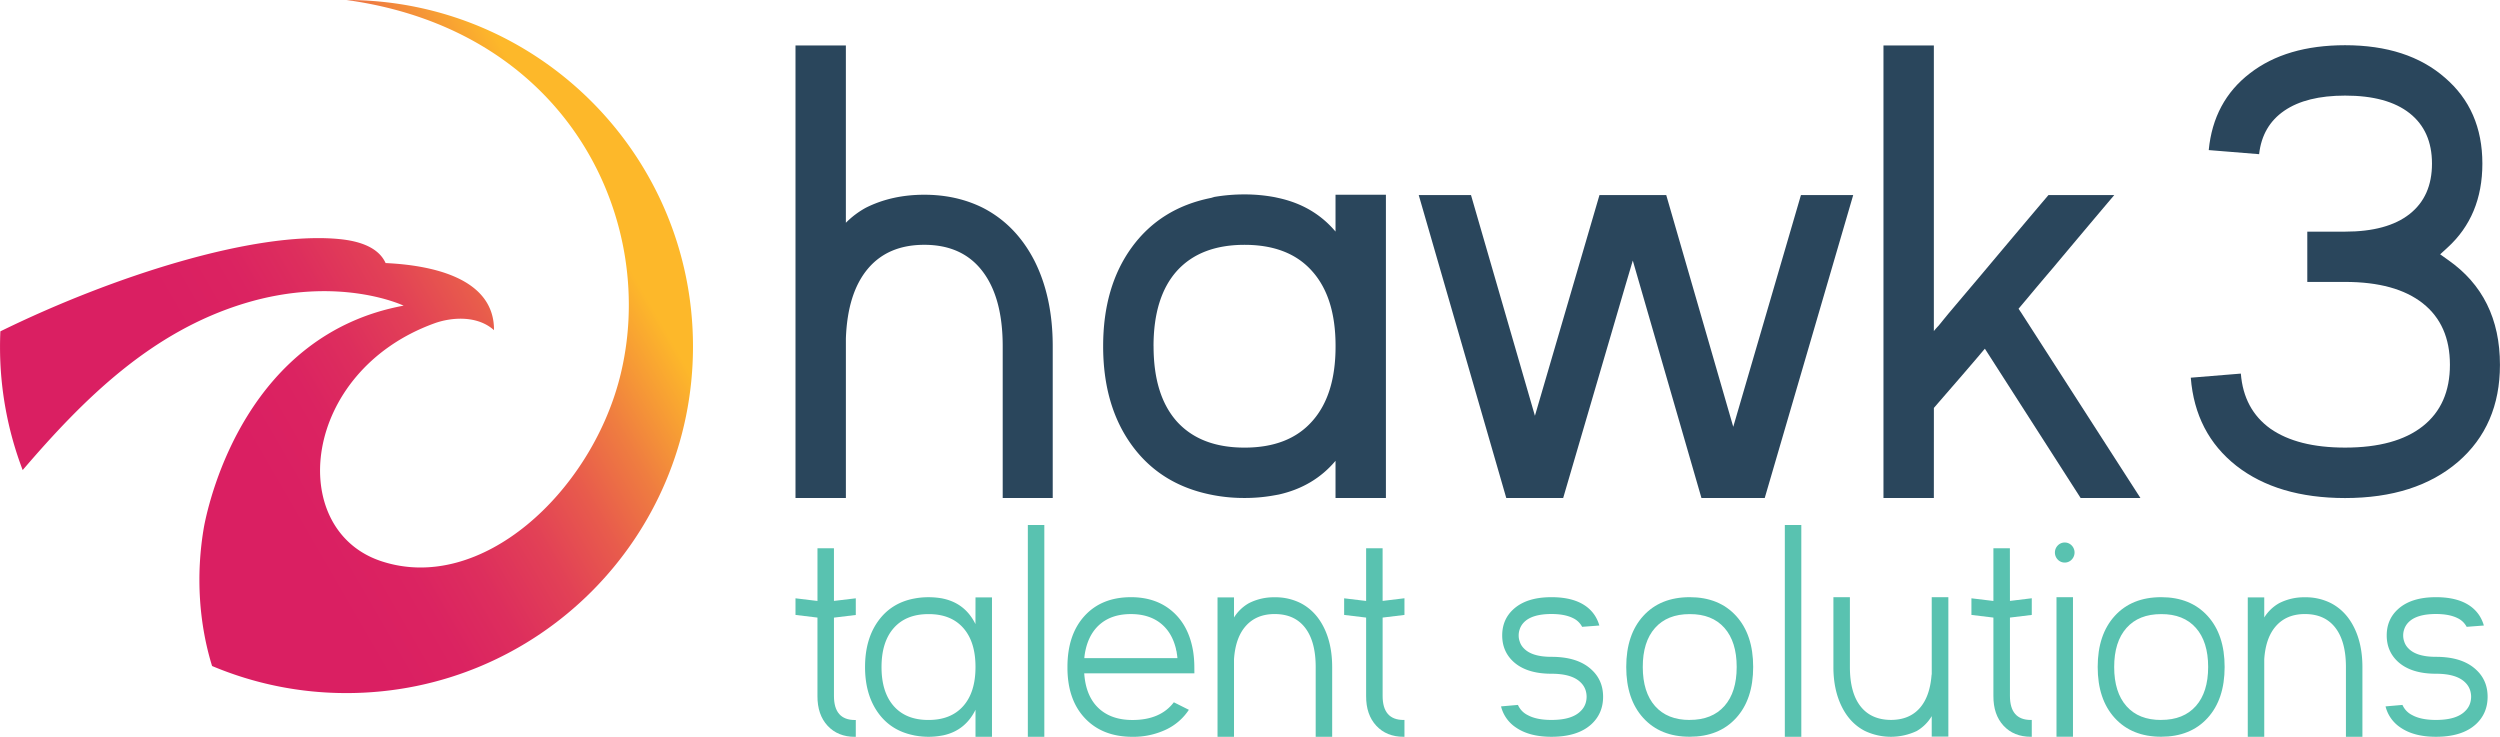 <svg id="Layer_1" data-name="Layer 1" xmlns="http://www.w3.org/2000/svg" xmlns:xlink="http://www.w3.org/1999/xlink" viewBox="0 0 2215.91 653.06"><defs><style>.cls-1{fill:#2a465c;}.cls-2{fill:#59c2b0;}.cls-3,.cls-4{fill-rule:evenodd;}.cls-3{fill:url(#linear-gradient);}.cls-4{opacity:0.3;fill:url(#linear-gradient-2);}</style><linearGradient id="linear-gradient" x1="90.65" y1="578.32" x2="619.37" y2="273.06" gradientUnits="userSpaceOnUse"><stop offset="0.3" stop-color="#da1f62"/><stop offset="0.41" stop-color="#db2361"/><stop offset="0.5" stop-color="#dd2e5d"/><stop offset="0.6" stop-color="#e24156"/><stop offset="0.69" stop-color="#e85b4c"/><stop offset="0.78" stop-color="#ef7d40"/><stop offset="0.87" stop-color="#f9a631"/><stop offset="0.91" stop-color="#fdb82a"/></linearGradient><linearGradient id="linear-gradient-2" x1="378.62" y1="366.37" x2="380.99" y2="365" xlink:href="#linear-gradient"/></defs><path class="cls-1" d="M785.66,543.07H741V142h44.65V299.13a77.39,77.39,0,0,1,17.87-13.4q22.89-11.44,51.63-11.44,28.47,0,51.64,11.44,29.58,15.07,46.05,47.17Q969,365,969,408.54V543.07H924.66V408.54q0-43.26-18.14-66.71-17.87-23.16-51.36-23.16-32.37,0-50.24,21.49t-19.26,61.68Z" transform="translate(-35.9 -101.68)"/><path class="cls-1" d="M1111.38,540.56l-2.79-.56q-44.65-9.21-69.78-44.1t-25.12-87.36q0-52.76,25.4-87.64t70.34-43.82l2.79-.84A157,157,0,0,1,1139,274a144.1,144.1,0,0,1,27.08,2.51l2.51.56q31.53,6.71,51.07,29.87V274.29h44.66V543.07h-44.66V510.13Q1200.42,533,1169.44,540l-3.07.56a145.68,145.68,0,0,1-27.36,2.51A147.18,147.18,0,0,1,1111.38,540.56Zm-53-132q0,43.54,20.65,66.71,20.94,23.16,60,23.16t59.73-23.16q20.94-23.17,20.93-66.43v-.56q0-43.26-20.93-66.43-20.65-23.16-59.73-23.16t-60,23.16Q1058.36,365,1058.35,408.54Z" transform="translate(-35.9 -101.68)"/><path class="cls-1" d="M1678.52,274.57l-78.42,268.5H1544l-60.85-210.45-6.7,22.61-55,187.84H1371l-77.59-268.5h46.33l56.66,195.65,57.22-195.65h59.17L1572.19,480l60-205.42Z" transform="translate(-35.9 -101.68)"/><path class="cls-1" d="M1750,543.07h-44.66V142H1750V395.14a62.47,62.47,0,0,1,4.18-4.74q3.63-4.47,8.65-10.61,13.41-15.9,27.36-32.37,41-48.85,61.4-72.85h58.33q-21.76,25.68-54.7,65Q1843.76,353,1834,364.72q-8.38,10-8.93,10.61l2.79,4.18,105.22,163.56h-53l-84.85-132.3q-.56.57-6.42,7.54l-13.4,15.63q-20.08,23.16-25.39,29.31Z" transform="translate(-35.9 -101.68)"/><path class="cls-1" d="M2018.2,514.6q-36.57-28.74-40.47-78.15l44.37-3.63q2.52,31.82,26.24,48.85,24,16.74,66.15,16.74,44.94,0,68.94-19t24-54.42q0-35.44-24-54.43t-68.94-19H2081V307h33.49q37.4,0,57.22-15.63t19.81-44.66q0-29-19.81-44.66t-57.22-15.63q-34.34,0-53.87,13.4t-22.33,38.52l-44.65-3.63q4.18-43.26,36.56-68.1,32.1-24.84,84.29-24.85,55.55,0,88.47,28.75,33.23,28.47,33.22,76.2,0,46.34-31,74.52l-6.42,5.86,7,5q46,32.08,46,92.94,0,53.87-37.12,86-37.41,32.1-100.2,32.1Q2054.76,543.07,2018.2,514.6Z" transform="translate(-35.9 -101.68)"/><path class="cls-2" d="M775.09,634.31,794.44,632v14.77l-19.35,2.35v69.44q0,21.3,18.59,21.31h.76v14.91h-.76q-15.13,0-24.22-9.81t-9-26.41V649.08L741,646.73V632l19.48,2.35V587.63h14.6Z" transform="translate(-35.9 -101.68)"/><path class="cls-2" d="M900.55,631.17h14.61V754.74H900.55V730.81q-9,18.16-27.94,22.49l-1.28.26a66.06,66.06,0,0,1-24.86,0l-1.15-.26q-20.12-4.18-31.4-20.27t-11.27-40.14q0-24.33,11.4-40.41t31.4-20.13l1.41-.26a65.74,65.74,0,0,1,12-1.05,68,68,0,0,1,12.18,1.05l1.15.26q19.35,4.3,28.32,22.49ZM858.9,739.83q19.86,0,30.76-12.29t10.89-34.65v-.13q0-22.23-10.89-34.52T858.9,646q-19.86,0-30.75,12.29t-10.9,34.65q0,22.35,10.9,34.65T858.9,739.83Z" transform="translate(-35.9 -101.68)"/><path class="cls-2" d="M961.55,567V754.74H946.94V567Z" transform="translate(-35.9 -101.68)"/><path class="cls-2" d="M1094.56,698.51H996.92a71.37,71.37,0,0,0,1,8q3.07,16.08,13.84,24.71t27.94,8.63q24.72,0,36.65-15.69l13.32,6.67a49.5,49.5,0,0,1-20.5,17.65,67.82,67.82,0,0,1-29.47,6.28q-26.4,0-41.91-16.22T982.05,694.2v-1.31q0-28.64,15.12-45.24T1038.31,631q22.43,0,37,12.81t18.2,35.57a95.34,95.34,0,0,1,1,12.29Zm-96.23-21.7A53.7,53.7,0,0,0,997,685h82.53q-.13-1.83-.51-4l-.26-1.83a7.19,7.19,0,0,0-.38-1.31l-.13-1q-3.58-14.91-13.84-22.89t-26.14-8q-15.9,0-26.14,8T998.33,676.81Z" transform="translate(-35.9 -101.68)"/><path class="cls-2" d="M1188.75,636.27q13.34,6.93,20.63,21.71t7.31,34.91v61.85h-14.61V692.89q0-22.62-9.36-34.78t-27-12.16q-16,0-25.37,10.33T1129.68,686v68.78h-14.61V631.17h14.61V649a37,37,0,0,1,13.19-12.68,48.46,48.46,0,0,1,22.81-5.23A49.5,49.5,0,0,1,1188.75,636.27Z" transform="translate(-35.9 -101.68)"/><path class="cls-2" d="M1261.41,634.31l19.35-2.35v14.77l-19.35,2.35v69.44q0,21.3,18.58,21.31h.77v14.91H1280q-15.12,0-24.22-9.81t-9-26.41V649.08l-19.48-2.35V632l19.48,2.35V587.63h14.61Z" transform="translate(-35.9 -101.68)"/><path class="cls-2" d="M1411.08,683.87q23.33,0,35.5,11.37,10.26,9.42,10.25,24.06t-10.25,24.19q-12.16,11.25-35.5,11.25-19.61,0-31.52-8.24a31.55,31.55,0,0,1-13.2-18.7l15-1.31a18.13,18.13,0,0,0,8.59,9q7.82,4.32,21.14,4.32,18.33,0,26-8a16.58,16.58,0,0,0,4.23-6.8,19,19,0,0,0,0-11.5,16.64,16.64,0,0,0-4.23-6.8q-7.69-7.85-26-7.85-22.29,0-33.95-10.85-9.75-9.15-9.74-23.14t9.74-23Q1388.79,631,1411.08,631q20.25,0,31.53,8.76a30.92,30.92,0,0,1,7.3,8.11,33.46,33.46,0,0,1,3.59,8.24l-15.25,1.17a17.59,17.59,0,0,0-8.07-7.71q-7.31-3.66-19.1-3.66-17.16,0-24.34,7.32a15.87,15.87,0,0,0-3.85,6.28,16.34,16.34,0,0,0-.89,5.36,15.66,15.66,0,0,0,.89,5.36,14.74,14.74,0,0,0,3.85,6.27Q1393.91,683.88,1411.08,683.87Z" transform="translate(-35.9 -101.68)"/><path class="cls-2" d="M1533.59,631q26,0,41.14,16.61t15.12,45.24q0,28.64-15.12,45.24t-41.14,16.61q-26,0-41.13-16.61t-15.12-45.24q0-28.64,15.12-45.24T1533.59,631Zm0,108.79q19.86,0,30.76-12.29t10.89-34.65q0-22.36-10.89-34.65T1533.59,646q-19.86,0-30.75,12.29T1492,692.89q0,22.35,10.89,34.65T1533.59,739.83Z" transform="translate(-35.9 -101.68)"/><path class="cls-2" d="M1632.52,567V754.74h-14.61V567Z" transform="translate(-35.9 -101.68)"/><path class="cls-2" d="M1748.11,631h14.74V754.6h-14.74V736.43a36.89,36.89,0,0,1-13.33,13.21,53.79,53.79,0,0,1-46-.13q-13.2-6.81-20.51-21.71t-7.3-34.91V631h14.61v61.85q0,22.75,9.35,34.78t26.91,12.16q16.28,0,25.51-10.33T1748,699.56h.13Z" transform="translate(-35.9 -101.68)"/><path class="cls-2" d="M1817.44,634.31l19.35-2.35v14.77l-19.35,2.35v69.44q0,21.3,18.58,21.31h.77v14.91H1836q-15.12,0-24.22-9.81t-9-26.41V649.08l-19.48-2.35V632l19.48,2.35V587.63h14.61Z" transform="translate(-35.9 -101.68)"/><path class="cls-2" d="M1866,600.31a8.32,8.32,0,0,1-6.15-2.61,9,9,0,0,1,0-12.55,8.54,8.54,0,0,1,12.31,0,9,9,0,0,1,0,12.55A8.32,8.32,0,0,1,1866,600.31ZM1858.7,631h14.61v123.7H1858.7Z" transform="translate(-35.9 -101.68)"/><path class="cls-2" d="M1951.48,631q26,0,41.13,16.61t15.12,45.24q0,28.64-15.12,45.24t-41.13,16.61q-26,0-41.14-16.61t-15.12-45.24q0-28.64,15.12-45.24T1951.48,631Zm0,108.79q19.86,0,30.75-12.29t10.9-34.65q0-22.36-10.9-34.65T1951.48,646q-19.86,0-30.76,12.29t-10.89,34.65q0,22.35,10.89,34.65T1951.48,739.83Z" transform="translate(-35.9 -101.68)"/><path class="cls-2" d="M2101.92,636.27q13.34,6.93,20.63,21.71t7.31,34.91v61.85h-14.61V692.89q0-22.62-9.36-34.78t-27-12.16q-16,0-25.38,10.33T2042.85,686v68.78h-14.61V631.17h14.61V649a36.92,36.92,0,0,1,13.2-12.68,48.4,48.4,0,0,1,22.81-5.23A49.49,49.49,0,0,1,2101.92,636.27Z" transform="translate(-35.9 -101.68)"/><path class="cls-2" d="M2195.08,683.87q23.33,0,35.5,11.37,10.26,9.42,10.25,24.06t-10.25,24.19q-12.18,11.25-35.5,11.25-19.6,0-31.52-8.24a31.55,31.55,0,0,1-13.2-18.7l15-1.31a18.13,18.13,0,0,0,8.59,9q7.82,4.32,21.14,4.32,18.33,0,26-8a16.58,16.58,0,0,0,4.23-6.8,19,19,0,0,0,0-11.5,16.64,16.64,0,0,0-4.23-6.8q-7.7-7.85-26-7.85-22.29,0-33.95-10.85-9.75-9.15-9.74-23.14t9.74-23Q2172.79,631,2195.08,631q20.25,0,31.53,8.76a30.92,30.92,0,0,1,7.3,8.11,33.46,33.46,0,0,1,3.59,8.24l-15.25,1.17a17.59,17.59,0,0,0-8.07-7.71q-7.3-3.66-19.1-3.66-17.16,0-24.34,7.32a15.87,15.87,0,0,0-3.85,6.28,16.34,16.34,0,0,0-.89,5.36,15.66,15.66,0,0,0,.89,5.36,14.74,14.74,0,0,0,3.85,6.27Q2177.91,683.88,2195.08,683.87Z" transform="translate(-35.9 -101.68)"/><path class="cls-3" d="M343,101.68C541.79,129,620.28,300.35,585.16,436.82,559,538.29,462.2,628.56,373.58,599c-84.32-28.16-70.81-167.72,47.19-210.67,15.13-5.51,38.09-7.34,53,6,.28-47-57-57.7-96.08-59.48-5.87-13-21.14-19.42-41.63-21.32-75.11-7-200.88,33.29-299.83,81.85q-.3,6.72-.31,13.51A306.34,306.34,0,0,0,56,518.33c54.45-63.55,114.09-122.6,196.54-147.73,83.71-25.51,141.11,2,141.11,2C255.75,398.09,222,541.31,216.82,568c-7.8,44.35-4.22,87.39,7.06,124A306.12,306.12,0,0,0,343,716c169.63,0,307.14-137.51,307.14-307.14S512.67,101.68,343,101.68Z" transform="translate(-35.9 -101.68)"/><path class="cls-4" d="M377.72,364.82c1.39.6,2.79,1.09,4.17,1.73C380.61,366,379.21,365.41,377.72,364.82Z" transform="translate(-35.9 -101.68)"/></svg>